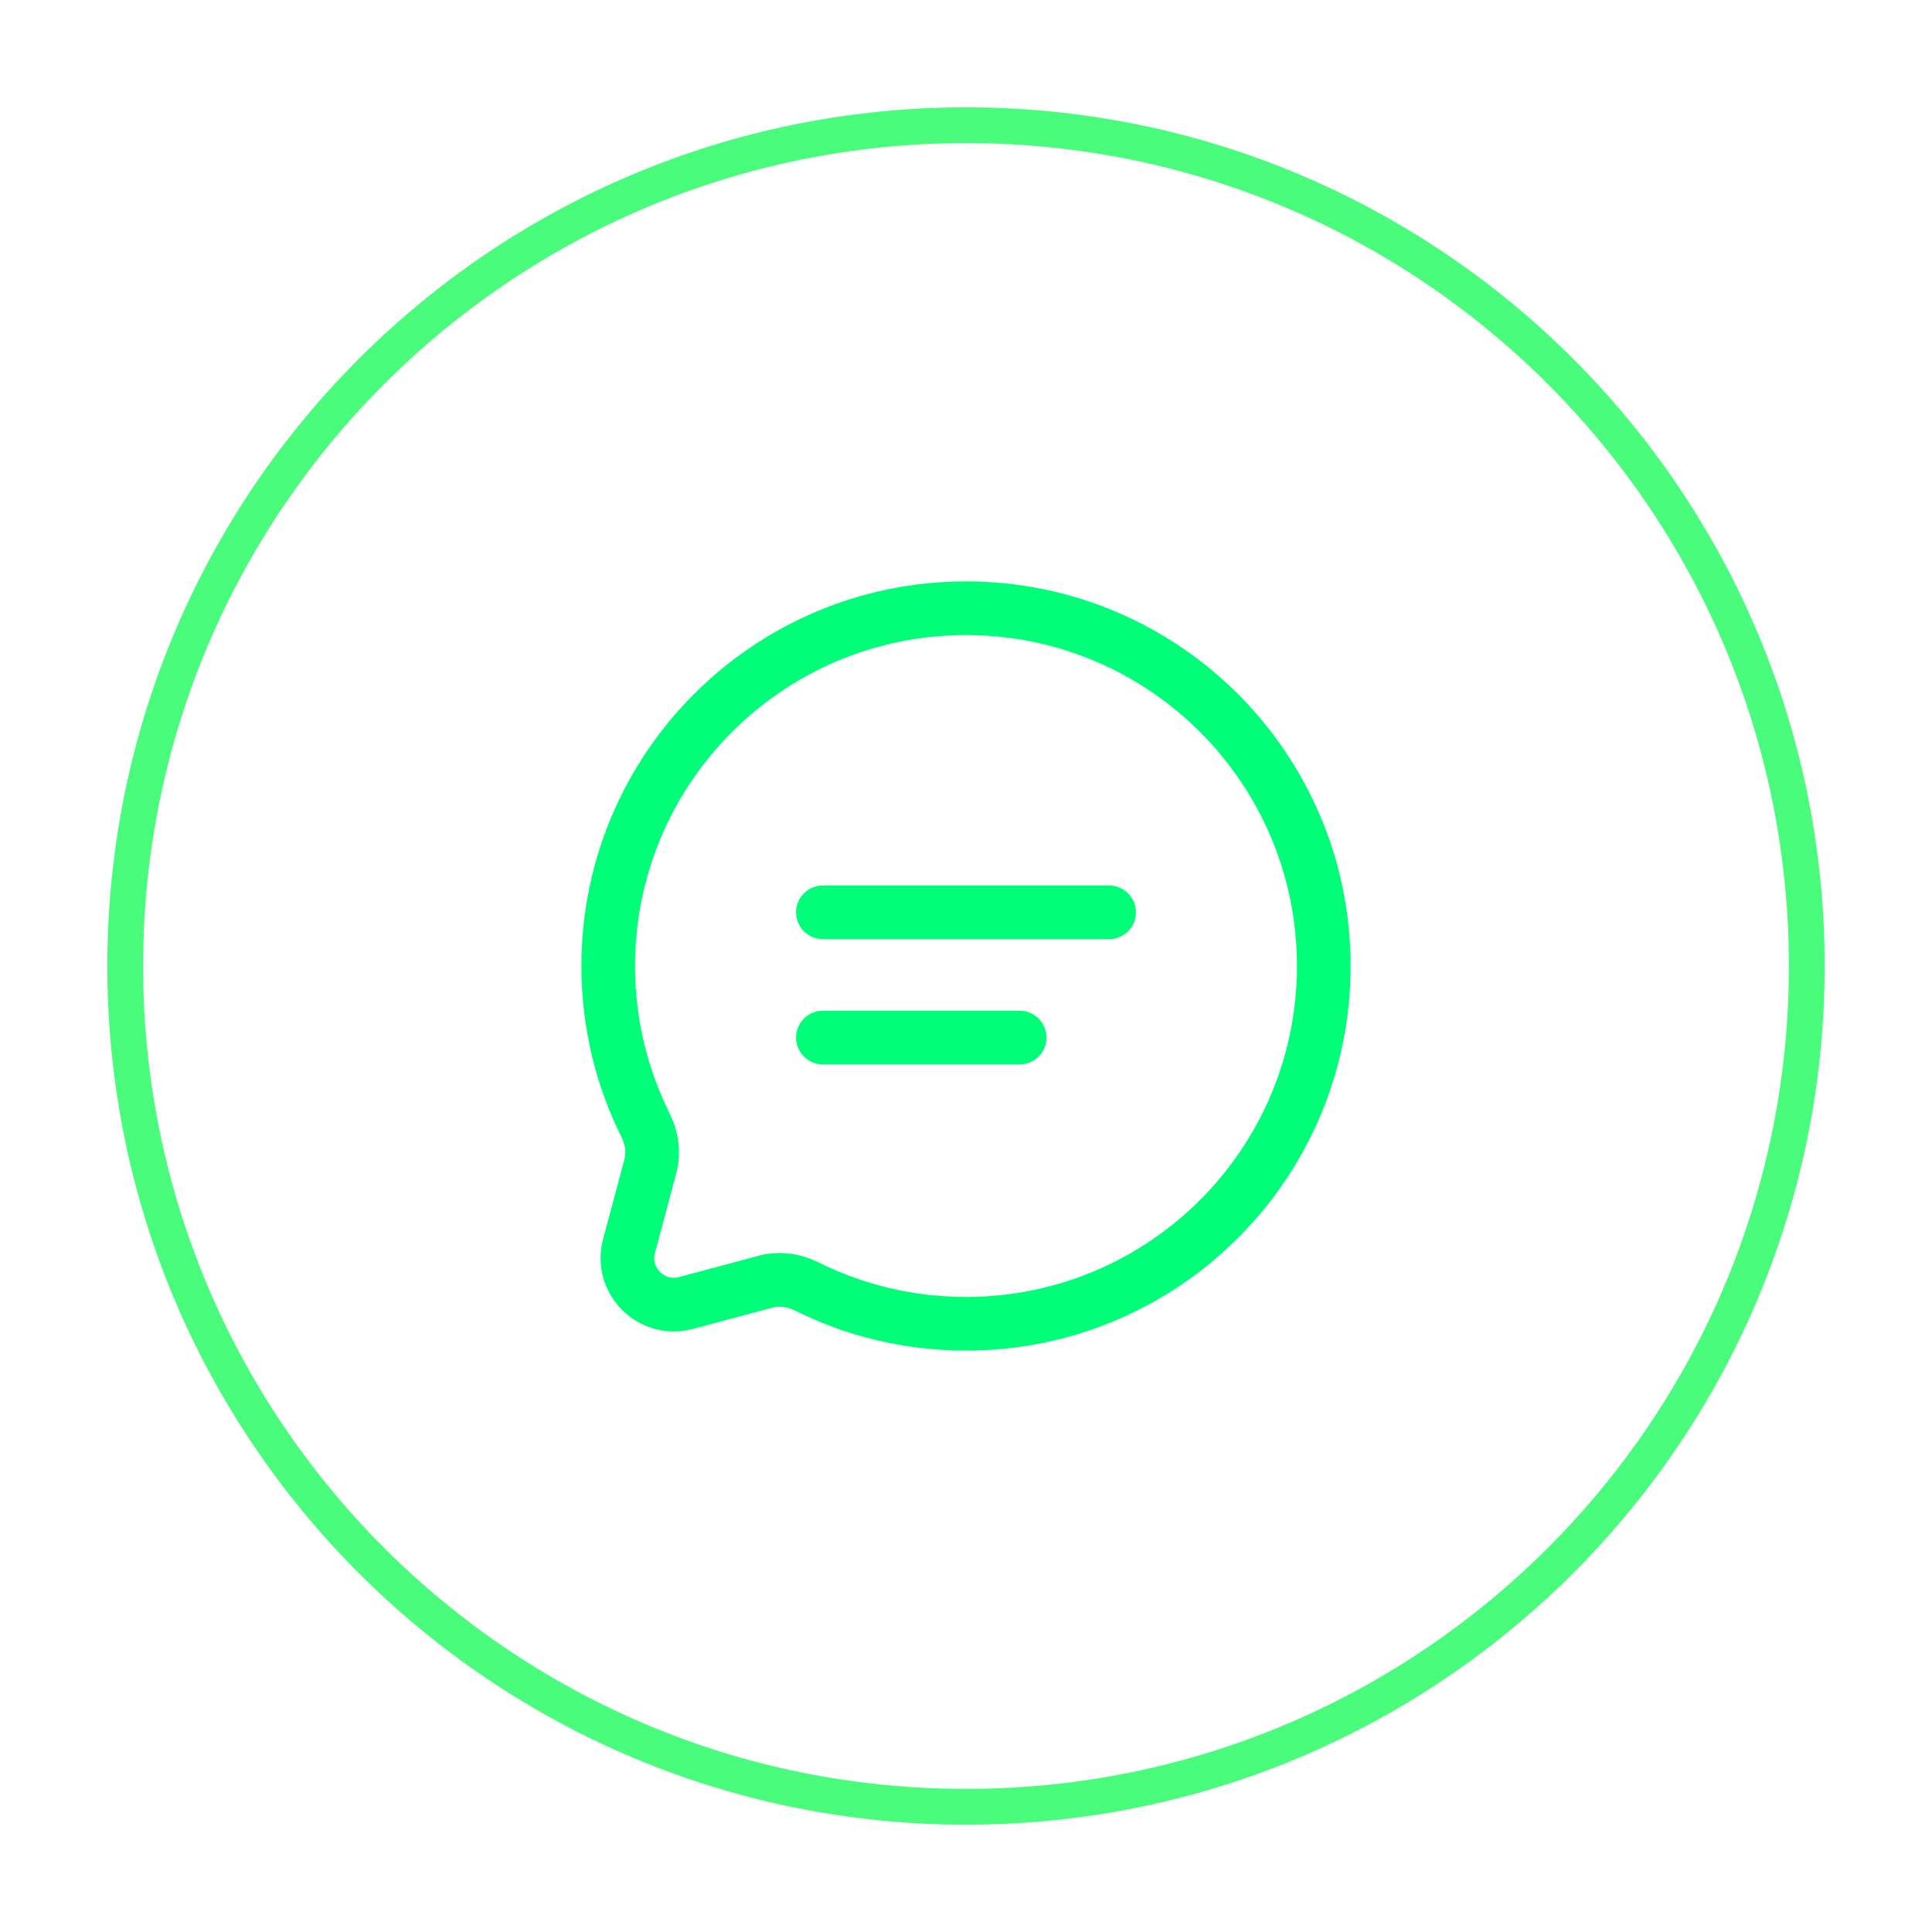 <svg width="54" height="54" viewBox="0 0 54 54" fill="none" xmlns="http://www.w3.org/2000/svg">
<path d="M50.5 27C50.5 39.979 39.979 50.5 27 50.5C14.021 50.5 3.5 39.979 3.5 27C3.5 14.021 14.021 3.5 27 3.5C39.979 3.5 50.5 14.021 50.5 27Z" stroke="#49FC7C"/>
<path d="M27 37C32.523 37 37 32.523 37 27C37 21.477 32.523 17 27 17C21.477 17 17 21.477 17 27C17 28.6 17.376 30.112 18.044 31.453C18.221 31.809 18.28 32.216 18.177 32.601L17.581 34.827C17.323 35.793 18.207 36.677 19.173 36.419L21.399 35.823C21.784 35.72 22.191 35.779 22.547 35.956C23.888 36.624 25.4 37 27 37Z" stroke="#00FF78" stroke-width="1.5"/>
<path d="M23 25.5H31" stroke="#00FF78" stroke-width="1.5" stroke-linecap="round"/>
<path d="M23 29H28.5" stroke="#00FF78" stroke-width="1.5" stroke-linecap="round"/>
</svg>
